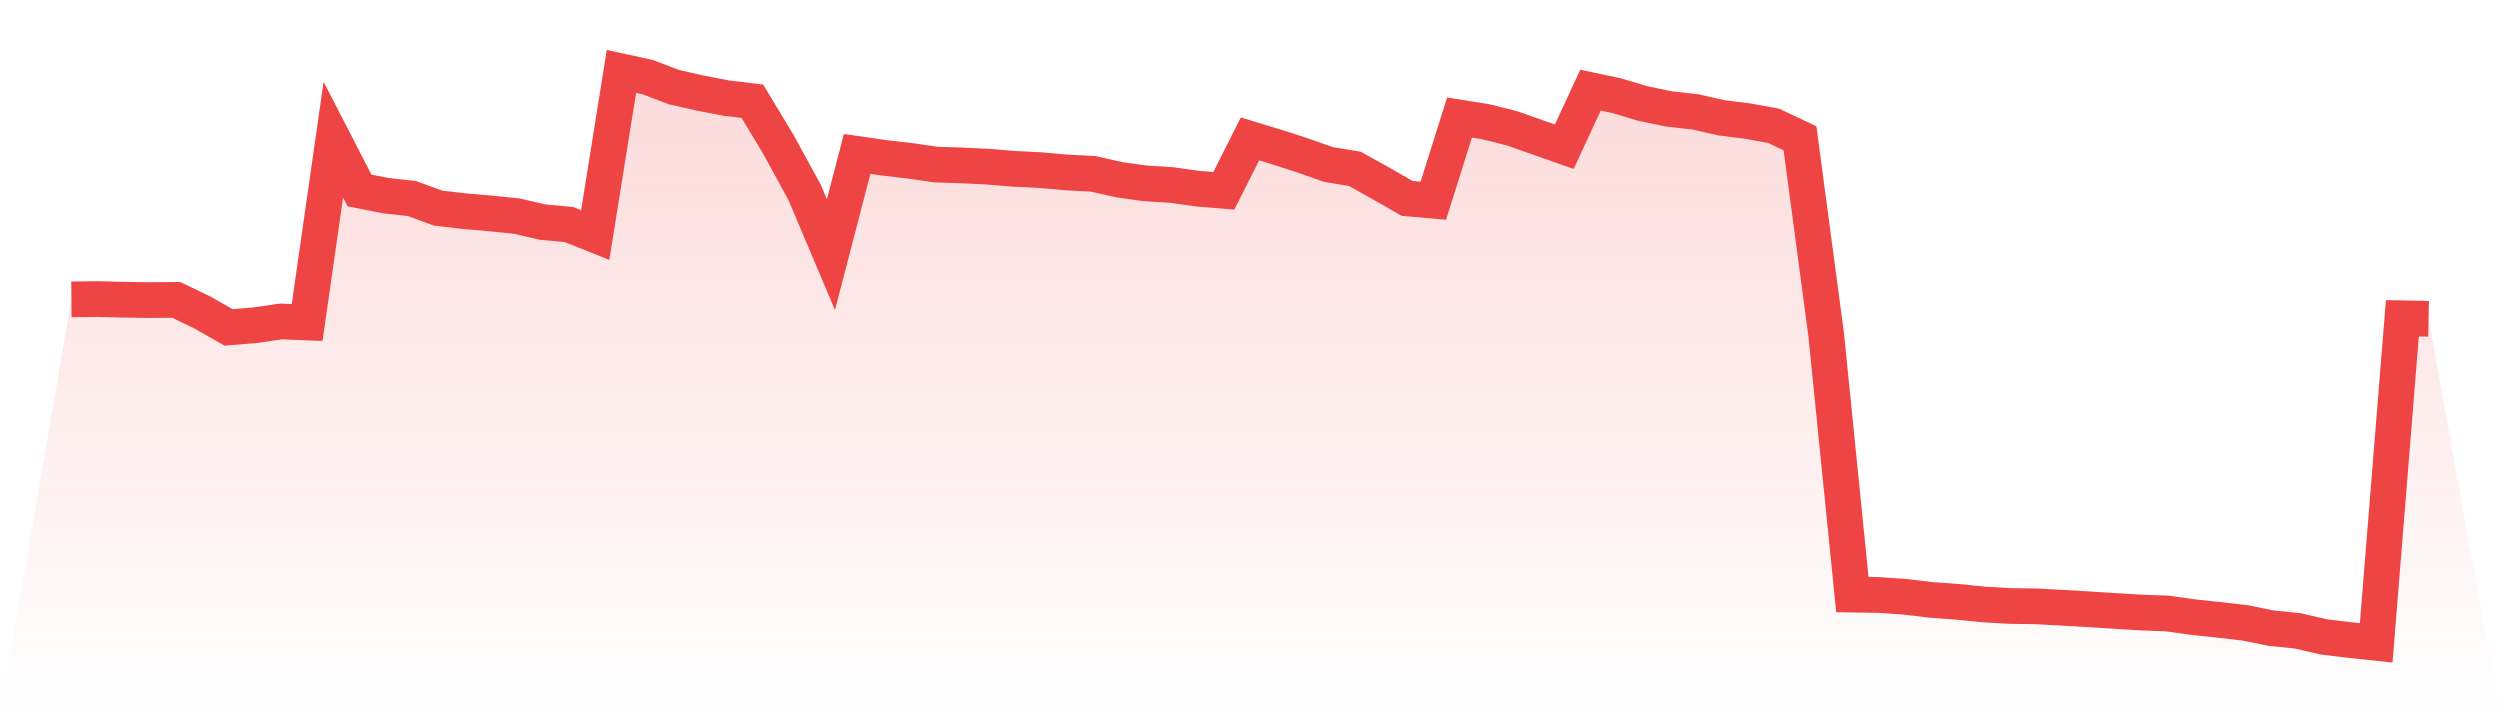 <svg viewBox="0 0 140 40" xmlns="http://www.w3.org/2000/svg">
<defs>
<linearGradient id="gradient" x1="0" x2="0" y1="0" y2="1">
<stop offset="0%" stop-color="#ef4444" stop-opacity="0.2"/>
<stop offset="100%" stop-color="#ef4444" stop-opacity="0"/>
</linearGradient>
</defs>
<path d="M4,16.763 L4,16.763 L5.467,16.749 L6.933,16.784 L8.4,16.806 L9.867,16.792 L11.333,17.499 L12.8,18.334 L14.267,18.214 L15.733,18.001 L17.2,18.058 L18.667,7.82 L20.133,10.665 L21.6,10.955 L23.067,11.117 L24.533,11.655 L26,11.825 L27.467,11.952 L28.933,12.101 L30.4,12.44 L31.867,12.575 L33.333,13.162 L34.8,4 L36.267,4.318 L37.733,4.877 L39.2,5.21 L40.667,5.493 L42.133,5.67 L43.6,8.103 L45.067,10.792 L46.533,14.259 L48,8.62 L49.467,8.832 L50.933,9.002 L52.4,9.214 L53.867,9.264 L55.333,9.335 L56.8,9.455 L58.267,9.526 L59.733,9.66 L61.2,9.731 L62.667,10.063 L64.133,10.268 L65.6,10.36 L67.067,10.566 L68.533,10.686 L70,7.778 L71.467,8.224 L72.933,8.698 L74.4,9.214 L75.867,9.455 L77.333,10.268 L78.8,11.11 L80.267,11.238 L81.733,6.582 L83.2,6.816 L84.667,7.184 L86.133,7.7 L87.6,8.217 L89.067,5.047 L90.533,5.358 L92,5.797 L93.467,6.101 L94.933,6.264 L96.4,6.597 L97.867,6.78 L99.333,7.049 L100.8,7.743 L102.267,18.744 L103.733,33.297 L105.2,33.319 L106.667,33.418 L108.133,33.595 L109.6,33.701 L111.067,33.849 L112.533,33.934 L114,33.955 L115.467,34.033 L116.933,34.118 L118.4,34.21 L119.867,34.302 L121.333,34.352 L122.8,34.557 L124.267,34.712 L125.733,34.882 L127.2,35.179 L128.667,35.328 L130.133,35.667 L131.6,35.844 L133.067,36 L134.533,17.824 L136,17.853 L140,40 L0,40 z" fill="url(#gradient)"/>
<path d="M4,16.763 L4,16.763 L5.467,16.749 L6.933,16.784 L8.4,16.806 L9.867,16.792 L11.333,17.499 L12.8,18.334 L14.267,18.214 L15.733,18.001 L17.2,18.058 L18.667,7.82 L20.133,10.665 L21.6,10.955 L23.067,11.117 L24.533,11.655 L26,11.825 L27.467,11.952 L28.933,12.101 L30.4,12.44 L31.867,12.575 L33.333,13.162 L34.8,4 L36.267,4.318 L37.733,4.877 L39.2,5.21 L40.667,5.493 L42.133,5.67 L43.6,8.103 L45.067,10.792 L46.533,14.259 L48,8.62 L49.467,8.832 L50.933,9.002 L52.4,9.214 L53.867,9.264 L55.333,9.335 L56.8,9.455 L58.267,9.526 L59.733,9.66 L61.2,9.731 L62.667,10.063 L64.133,10.268 L65.6,10.36 L67.067,10.566 L68.533,10.686 L70,7.778 L71.467,8.224 L72.933,8.698 L74.4,9.214 L75.867,9.455 L77.333,10.268 L78.8,11.11 L80.267,11.238 L81.733,6.582 L83.2,6.816 L84.667,7.184 L86.133,7.7 L87.6,8.217 L89.067,5.047 L90.533,5.358 L92,5.797 L93.467,6.101 L94.933,6.264 L96.4,6.597 L97.867,6.78 L99.333,7.049 L100.8,7.743 L102.267,18.744 L103.733,33.297 L105.2,33.319 L106.667,33.418 L108.133,33.595 L109.6,33.701 L111.067,33.849 L112.533,33.934 L114,33.955 L115.467,34.033 L116.933,34.118 L118.4,34.21 L119.867,34.302 L121.333,34.352 L122.8,34.557 L124.267,34.712 L125.733,34.882 L127.2,35.179 L128.667,35.328 L130.133,35.667 L131.6,35.844 L133.067,36 L134.533,17.824 L136,17.853" fill="none" stroke="#ef4444" stroke-width="2"/>
</svg>